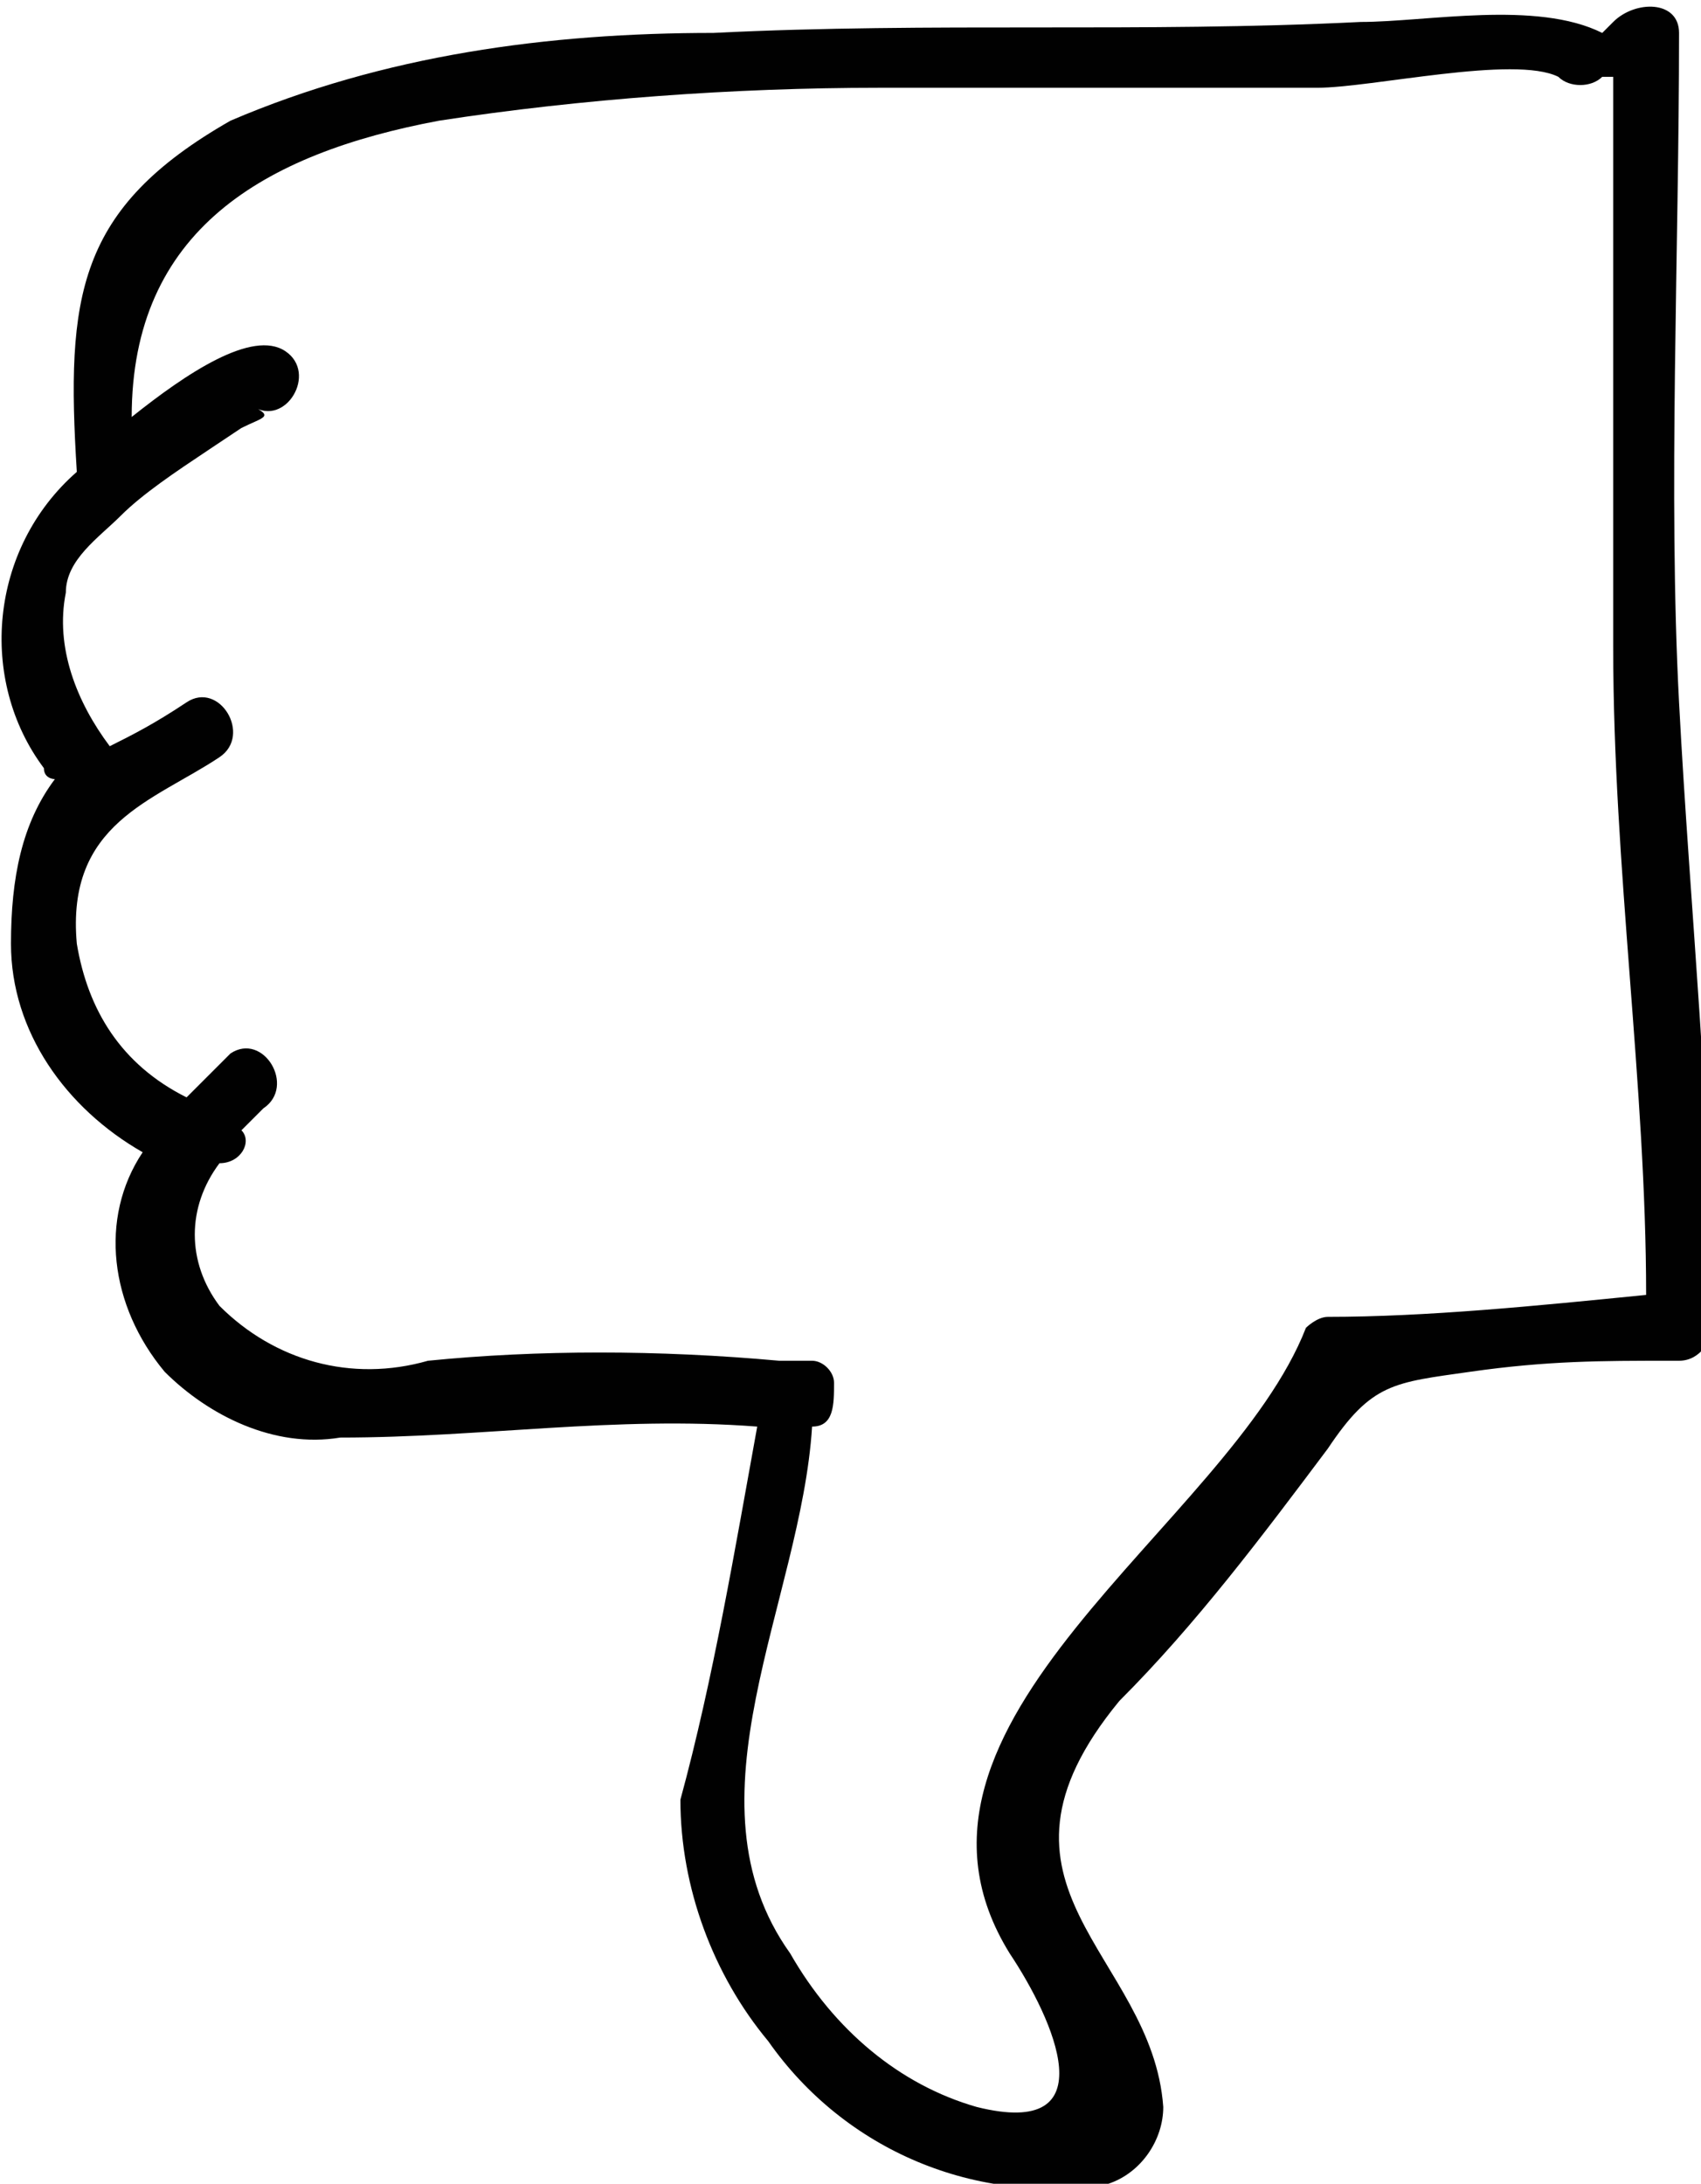 <?xml version="1.0" encoding="utf-8"?>
<!-- Generator: Adobe Illustrator 22.0.1, SVG Export Plug-In . SVG Version: 6.00 Build 0)  -->
<svg version="1.1" id="Layer_1" xmlns="http://www.w3.org/2000/svg" xmlns:xlink="http://www.w3.org/1999/xlink" x="0px" y="0px"
	 viewBox="0 0 15.5 19.9" style="enable-background:new 0 0 15.5 19.9;" xml:space="preserve">
<style type="text/css">
	.st0{fill:#010101;}
</style>
<title>Asset 29</title>
<g id="Layer_2_1_">
	<g id="Layer_1-2">
		<path class="st0" d="M0.7,4.3L0.7,4.3C-0.1,5-0.2,6.2,0.4,7c0,0.1,0.1,0.1,0.1,0.1l0,0C0.2,7.5,0.1,8,0.1,8.6
			c0,0.8,0.5,1.5,1.2,1.9c-0.4,0.6-0.3,1.4,0.2,2c0.4,0.4,1,0.7,1.6,0.6c1.3,0,2.5-0.2,3.8-0.1c-0.2,1.1-0.4,2.3-0.7,3.4
			c0,0.8,0.3,1.6,0.8,2.2c0.7,1,1.9,1.5,3.1,1.3c0.3-0.1,0.5-0.4,0.5-0.7c-0.1-1.4-1.8-2-0.4-3.7c0.7-0.7,1.3-1.5,1.9-2.3
			c0.4-0.6,0.6-0.6,1.3-0.7s1.2-0.1,1.8-0.1h0.1c0.2,0,0.3-0.2,0.3-0.3c0-1.9-0.2-3.8-0.3-5.7s0-4.1,0-6.1c0-0.3-0.4-0.3-0.6-0.1
			c0,0-0.1,0.1-0.1,0.1c-0.6-0.3-1.6-0.1-2.2-0.1c-2,0.1-3.9,0-5.9,0.1c-1.5,0-3,0.2-4.4,0.8C0.7,1.9,0.6,2.7,0.7,4.3
			C0.7,4.3,0.7,4.3,0.7,4.3z M1.1,4.7c0.2-0.2,0.5-0.4,0.8-0.6l0.3-0.2c0.2-0.1,0.3-0.1,0.1-0.2c0.3,0.2,0.6-0.3,0.3-0.5
			S1.7,3.4,1.2,3.8c0-1.7,1.2-2.4,2.8-2.7c1.3-0.2,2.7-0.3,4-0.3c1.3,0,2.7,0,4,0c0.5,0,1.8-0.3,2.2-0.1c0.1,0.1,0.3,0.1,0.4,0h0.1
			c0,1.7,0,3.5,0,5.2c0,2,0.3,4,0.3,5.9C14,11.9,13,12,12.1,12c-0.1,0-0.2,0.1-0.2,0.1c-0.7,1.8-4,3.6-2.7,5.7
			c0.4,0.6,0.9,1.7-0.3,1.4c-0.7-0.2-1.3-0.7-1.7-1.4c-1-1.4,0.1-3.2,0.2-4.8c0.2,0,0.2-0.2,0.2-0.4c0-0.1-0.1-0.2-0.2-0.2h0
			c-0.1,0-0.2,0-0.3,0c-1.1-0.1-2.2-0.1-3.2,0c-0.7,0.2-1.4,0-1.9-0.5c-0.3-0.4-0.3-0.9,0-1.3c0.2,0,0.3-0.2,0.2-0.3
			c0.1-0.1,0.1-0.1,0.2-0.2c0.3-0.2,0-0.7-0.3-0.5C1.9,9.8,1.8,9.9,1.7,10c-0.6-0.3-0.9-0.8-1-1.4C0.6,7.5,1.4,7.3,2,6.9
			c0.3-0.2,0-0.7-0.3-0.5S1.2,6.7,1,6.8C0.7,6.4,0.5,5.9,0.6,5.4C0.6,5.1,0.9,4.9,1.1,4.7z"/>
	</g>
</g>
</svg>
